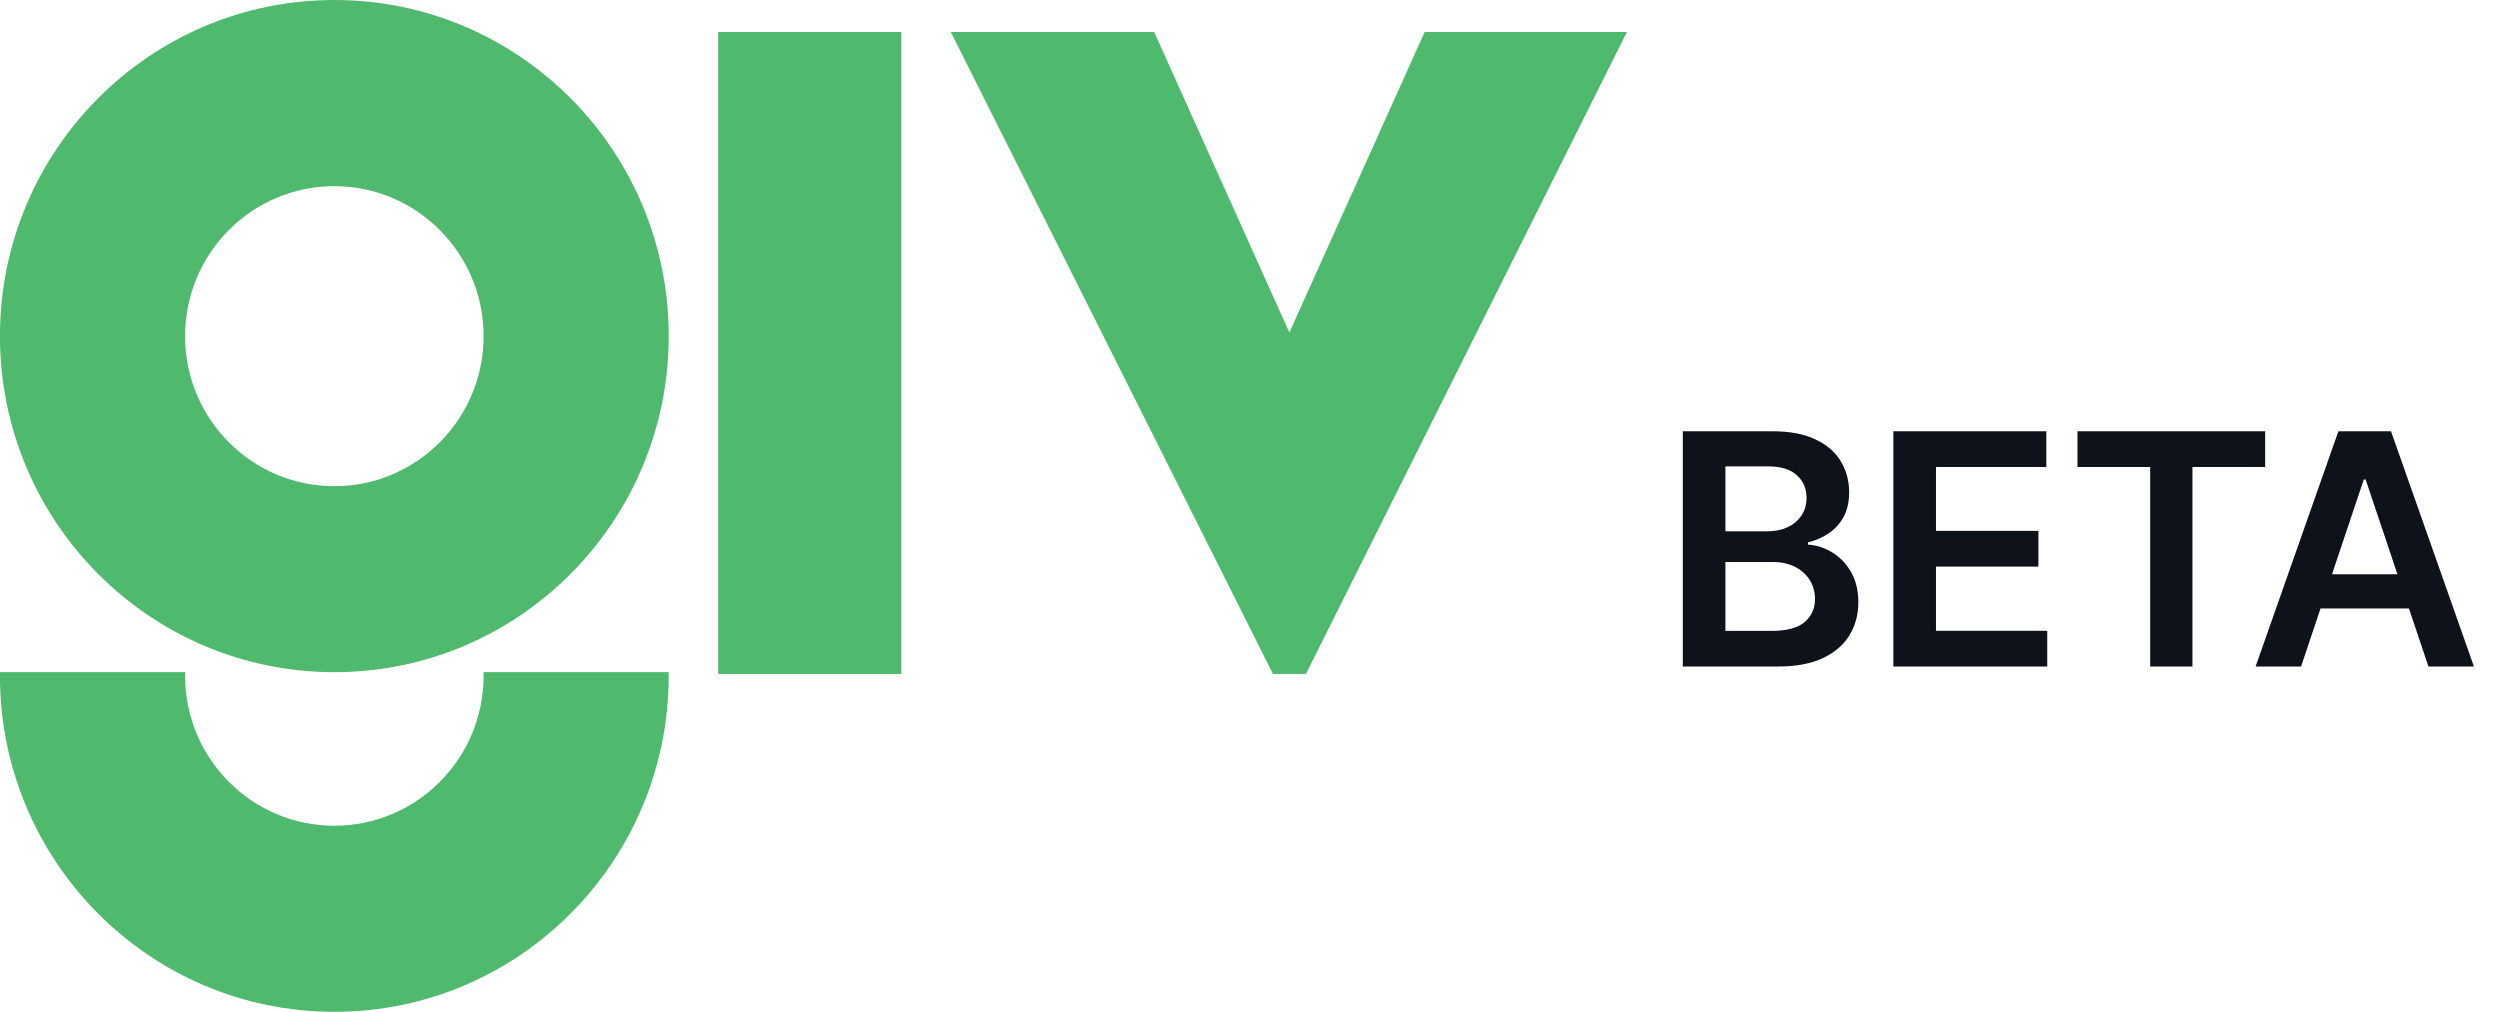 <svg width="84" height="34" viewBox="0 0 84 34" fill="none" xmlns="http://www.w3.org/2000/svg">
<g clip-path="url(#clip0_240_2145)">
<path d="M24.132 22.645V1.075H30.284V22.645H24.132Z" fill="#4FBA6D"/>
<path d="M47.869 1.075H54.664L43.879 22.645H42.772L31.946 1.075H38.78L43.323 11.173L47.869 1.075Z" fill="#4FBA6D"/>
<path d="M11.233 0C5.03 0 -0.002 5.057 -0.002 11.293C-0.002 17.528 5.03 22.585 11.233 22.585C17.438 22.585 22.469 17.528 22.469 11.293C22.469 5.057 17.44 0 11.233 0ZM11.233 16.336C8.463 16.336 6.218 14.078 6.218 11.295C6.218 8.513 8.465 6.255 11.233 6.255C14.002 6.255 16.249 8.513 16.249 11.295C16.249 14.078 14.002 16.336 11.233 16.336Z" fill="#4FBA6D"/>
<path d="M16.246 22.584C16.246 22.625 16.249 22.666 16.249 22.704C16.249 25.489 14.002 27.745 11.233 27.745C8.465 27.745 6.218 25.487 6.218 22.704C6.218 22.664 6.218 22.623 6.221 22.584H0.001C0.001 22.625 -0.002 22.666 -0.002 22.704C-0.002 28.942 5.03 33.997 11.233 33.997C17.438 33.997 22.469 28.94 22.469 22.704C22.469 22.664 22.469 22.623 22.466 22.584H16.246Z" fill="#4FBA6D"/>
</g>
<path d="M56.542 22.395V14.491H59.568C60.139 14.491 60.614 14.581 60.992 14.761C61.373 14.938 61.657 15.181 61.845 15.49C62.035 15.799 62.131 16.149 62.131 16.54C62.131 16.861 62.069 17.137 61.946 17.366C61.822 17.592 61.656 17.776 61.448 17.918C61.239 18.059 61.006 18.161 60.749 18.223V18.3C61.029 18.315 61.298 18.401 61.556 18.558C61.816 18.713 62.028 18.931 62.193 19.214C62.357 19.497 62.44 19.84 62.44 20.241C62.44 20.65 62.34 21.018 62.142 21.345C61.944 21.669 61.646 21.925 61.247 22.113C60.848 22.301 60.346 22.395 59.742 22.395H56.542ZM57.974 21.198H59.514C60.034 21.198 60.408 21.099 60.637 20.901C60.869 20.7 60.984 20.443 60.984 20.129C60.984 19.895 60.927 19.684 60.811 19.496C60.695 19.306 60.53 19.157 60.317 19.048C60.103 18.938 59.849 18.883 59.553 18.883H57.974V21.198ZM57.974 17.852H59.391C59.638 17.852 59.86 17.807 60.058 17.717C60.256 17.624 60.412 17.494 60.525 17.327C60.641 17.157 60.699 16.957 60.699 16.725C60.699 16.419 60.591 16.167 60.375 15.969C60.161 15.771 59.843 15.671 59.421 15.671H57.974V17.852ZM63.617 22.395V14.491H68.757V15.691H65.049V17.837H68.491V19.037H65.049V21.194H68.788V22.395H63.617ZM69.803 15.691V14.491H76.109V15.691H73.666V22.395H72.246V15.691H69.803ZM77.316 22.395H75.788L78.57 14.491H80.338L83.124 22.395H81.596L79.485 16.111H79.423L77.316 22.395ZM77.366 19.295H81.534V20.445H77.366V19.295Z" fill="#0E121B"/>
<defs>
<clipPath id="clip0_240_2145">
<rect width="54.666" height="33.999" fill="white" transform="translate(0 0)"/>
</clipPath>
</defs>
</svg>

